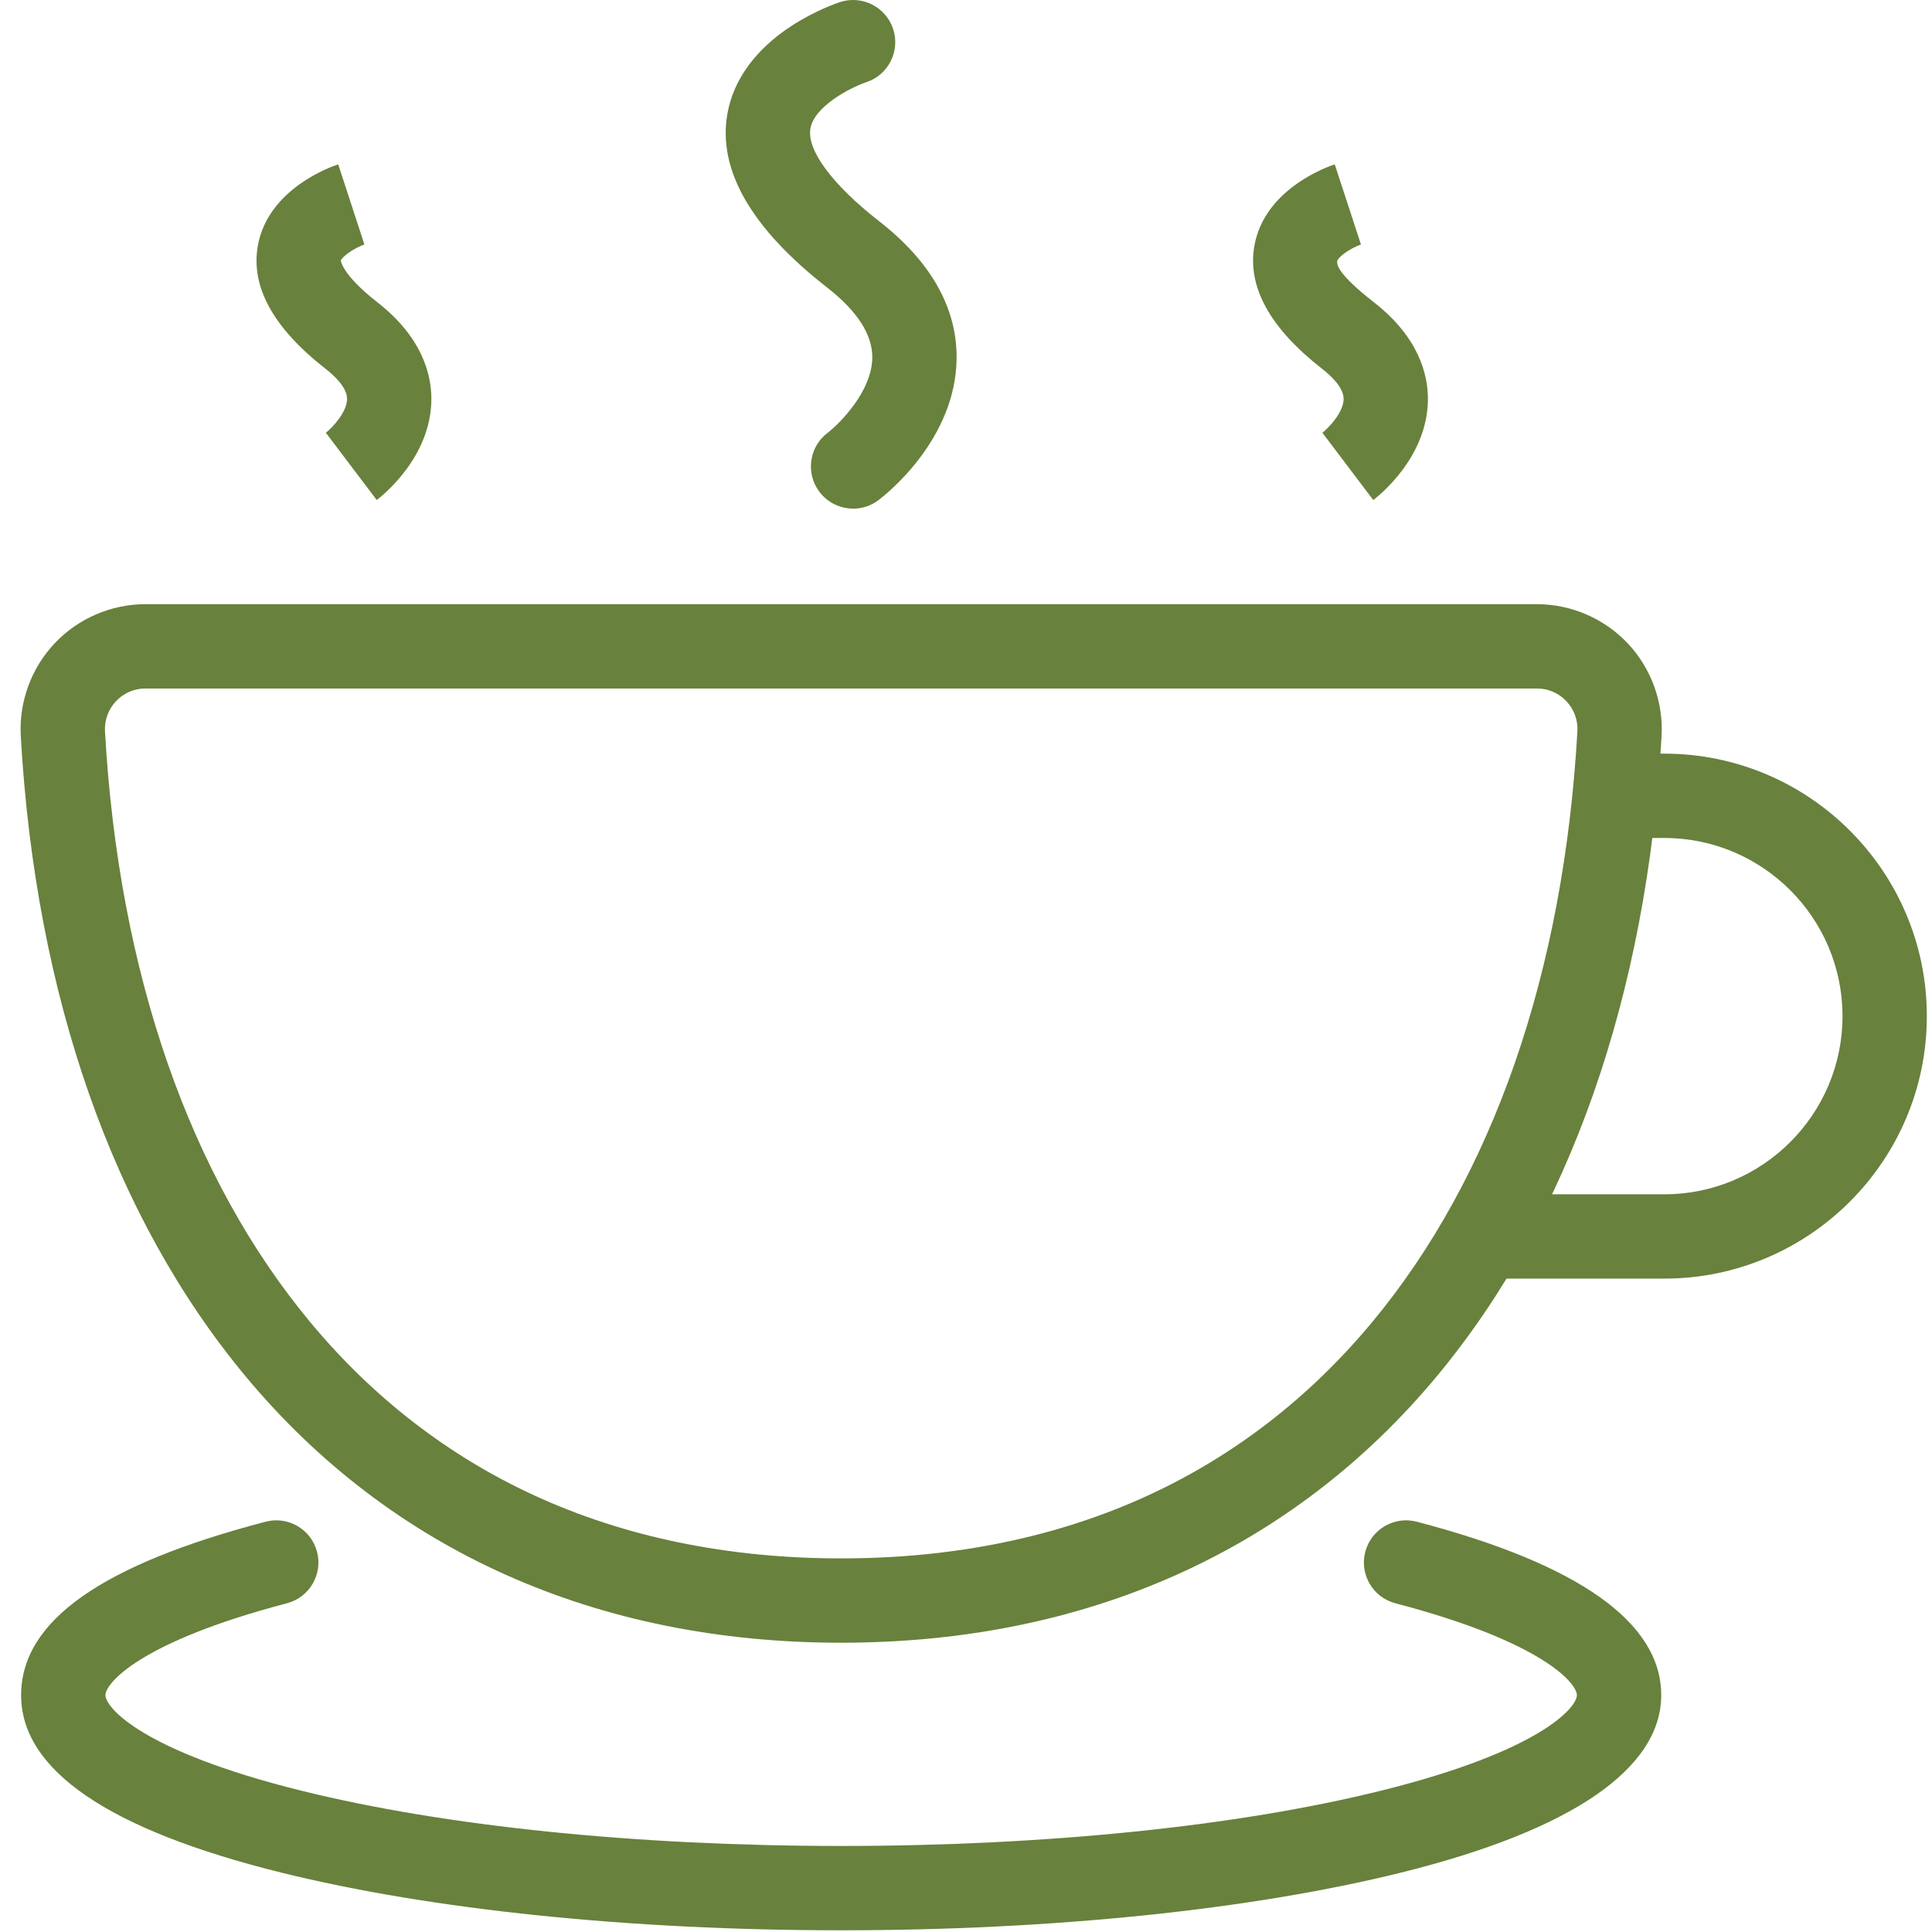 <svg width="88" height="88" viewBox="0 0 88 88" fill="none" xmlns="http://www.w3.org/2000/svg">
<g id="088_&#233;&#163;&#159;&#229;&#147;&#129; 1">
<path id="Vector" d="M38.314 74.824C27.17 74.824 17.79 70.628 11.189 62.693C5.157 55.442 1.616 45.358 0.947 33.531C0.858 31.974 1.421 30.432 2.493 29.299C3.562 28.167 5.067 27.52 6.624 27.52H70.005C71.561 27.52 73.067 28.169 74.136 29.299C75.206 30.432 75.769 31.974 75.682 33.531C75.014 45.358 71.472 55.442 65.44 62.693C58.838 70.628 49.459 74.824 38.315 74.824H38.314ZM6.624 31.36C6.112 31.36 5.636 31.565 5.285 31.937C4.932 32.311 4.754 32.8 4.782 33.315C5.404 44.313 8.64 53.622 14.143 60.237C16.986 63.657 20.409 66.303 24.314 68.104C28.455 70.014 33.166 70.983 38.315 70.983C43.464 70.983 48.174 70.014 52.316 68.104C56.222 66.303 59.644 63.655 62.487 60.237C67.99 53.622 71.226 44.313 71.848 33.315C71.878 32.8 71.698 32.311 71.345 31.937C70.993 31.565 70.518 31.36 70.006 31.36H6.624ZM38.858 23.166C38.277 23.166 37.703 22.903 37.325 22.404C36.687 21.56 36.852 20.359 37.692 19.719C38.26 19.279 39.728 17.807 39.732 16.273C39.735 15.231 39.042 14.163 37.676 13.097C34.215 10.398 32.685 7.738 33.13 5.191C33.403 3.634 34.413 2.247 36.054 1.178C37.139 0.472 38.149 0.131 38.26 0.095C39.267 -0.234 40.352 0.316 40.682 1.324C41.012 2.333 40.462 3.416 39.453 3.746C38.703 4 37.082 4.854 36.912 5.859C36.746 6.839 37.913 8.414 40.037 10.071C42.4 11.913 43.589 14.014 43.572 16.317C43.545 20.003 40.375 22.506 40.014 22.78C39.681 23.033 39.275 23.17 38.857 23.169L38.858 23.166ZM17.16 22.776L14.843 19.713L14.83 19.723C15.15 19.472 15.809 18.762 15.808 18.169C15.808 17.666 15.271 17.142 14.821 16.792C12.453 14.944 11.417 13.065 11.742 11.204C12.197 8.605 15.079 7.592 15.405 7.486L16.598 11.136L16.612 11.131C16.118 11.301 15.58 11.691 15.524 11.869C15.525 11.869 15.575 12.509 17.182 13.763C19.235 15.363 19.656 17.062 19.648 18.204C19.628 20.832 17.412 22.583 17.16 22.775V22.776ZM62.551 22.776L60.234 19.713L60.222 19.723C60.542 19.472 61.201 18.762 61.2 18.169C61.2 17.666 60.662 17.142 60.213 16.792C57.844 14.944 56.809 13.065 57.134 11.204C57.588 8.605 60.47 7.592 60.796 7.486L61.989 11.136L62.004 11.131C61.51 11.301 60.972 11.691 60.916 11.869C60.859 12.047 60.967 12.509 62.573 13.763C64.627 15.363 65.048 17.062 65.039 18.204C65.02 20.832 62.804 22.583 62.551 22.775V22.776Z" fill="#68813C"/>
<path id="Vector_2" d="M75.809 58.239H68.311C67.251 58.239 66.391 57.379 66.391 56.319C66.391 55.259 67.251 54.399 68.311 54.399H75.809C80.283 54.399 83.924 50.758 83.924 46.284C83.924 41.809 80.283 38.169 75.809 38.169H74.388C73.328 38.169 72.468 37.308 72.468 36.248C72.468 35.188 73.328 34.328 74.388 34.328H75.809C82.402 34.328 87.765 39.692 87.765 46.284C87.765 52.875 82.401 58.239 75.809 58.239ZM38.314 87.922C28.698 87.922 19.637 86.987 12.797 85.291C4.943 83.343 0.962 80.625 0.962 77.212C0.962 73.799 4.708 71.247 12.097 69.312C13.122 69.043 14.172 69.657 14.441 70.683C14.71 71.708 14.095 72.758 13.07 73.027C6.321 74.795 4.802 76.688 4.802 77.212C4.802 77.766 6.441 79.757 13.723 81.563C20.268 83.186 29.002 84.081 38.314 84.081C47.626 84.081 56.361 83.186 62.905 81.563C70.185 79.757 71.825 77.766 71.825 77.212C71.825 76.688 70.307 74.795 63.558 73.027C62.532 72.758 61.918 71.708 62.187 70.683C62.456 69.657 63.505 69.043 64.531 69.312C71.92 71.247 75.666 73.905 75.666 77.212C75.666 80.518 71.683 83.343 63.831 85.291C56.992 86.987 47.929 87.922 38.314 87.922Z" fill="#68813C"/>
</g>
</svg>
